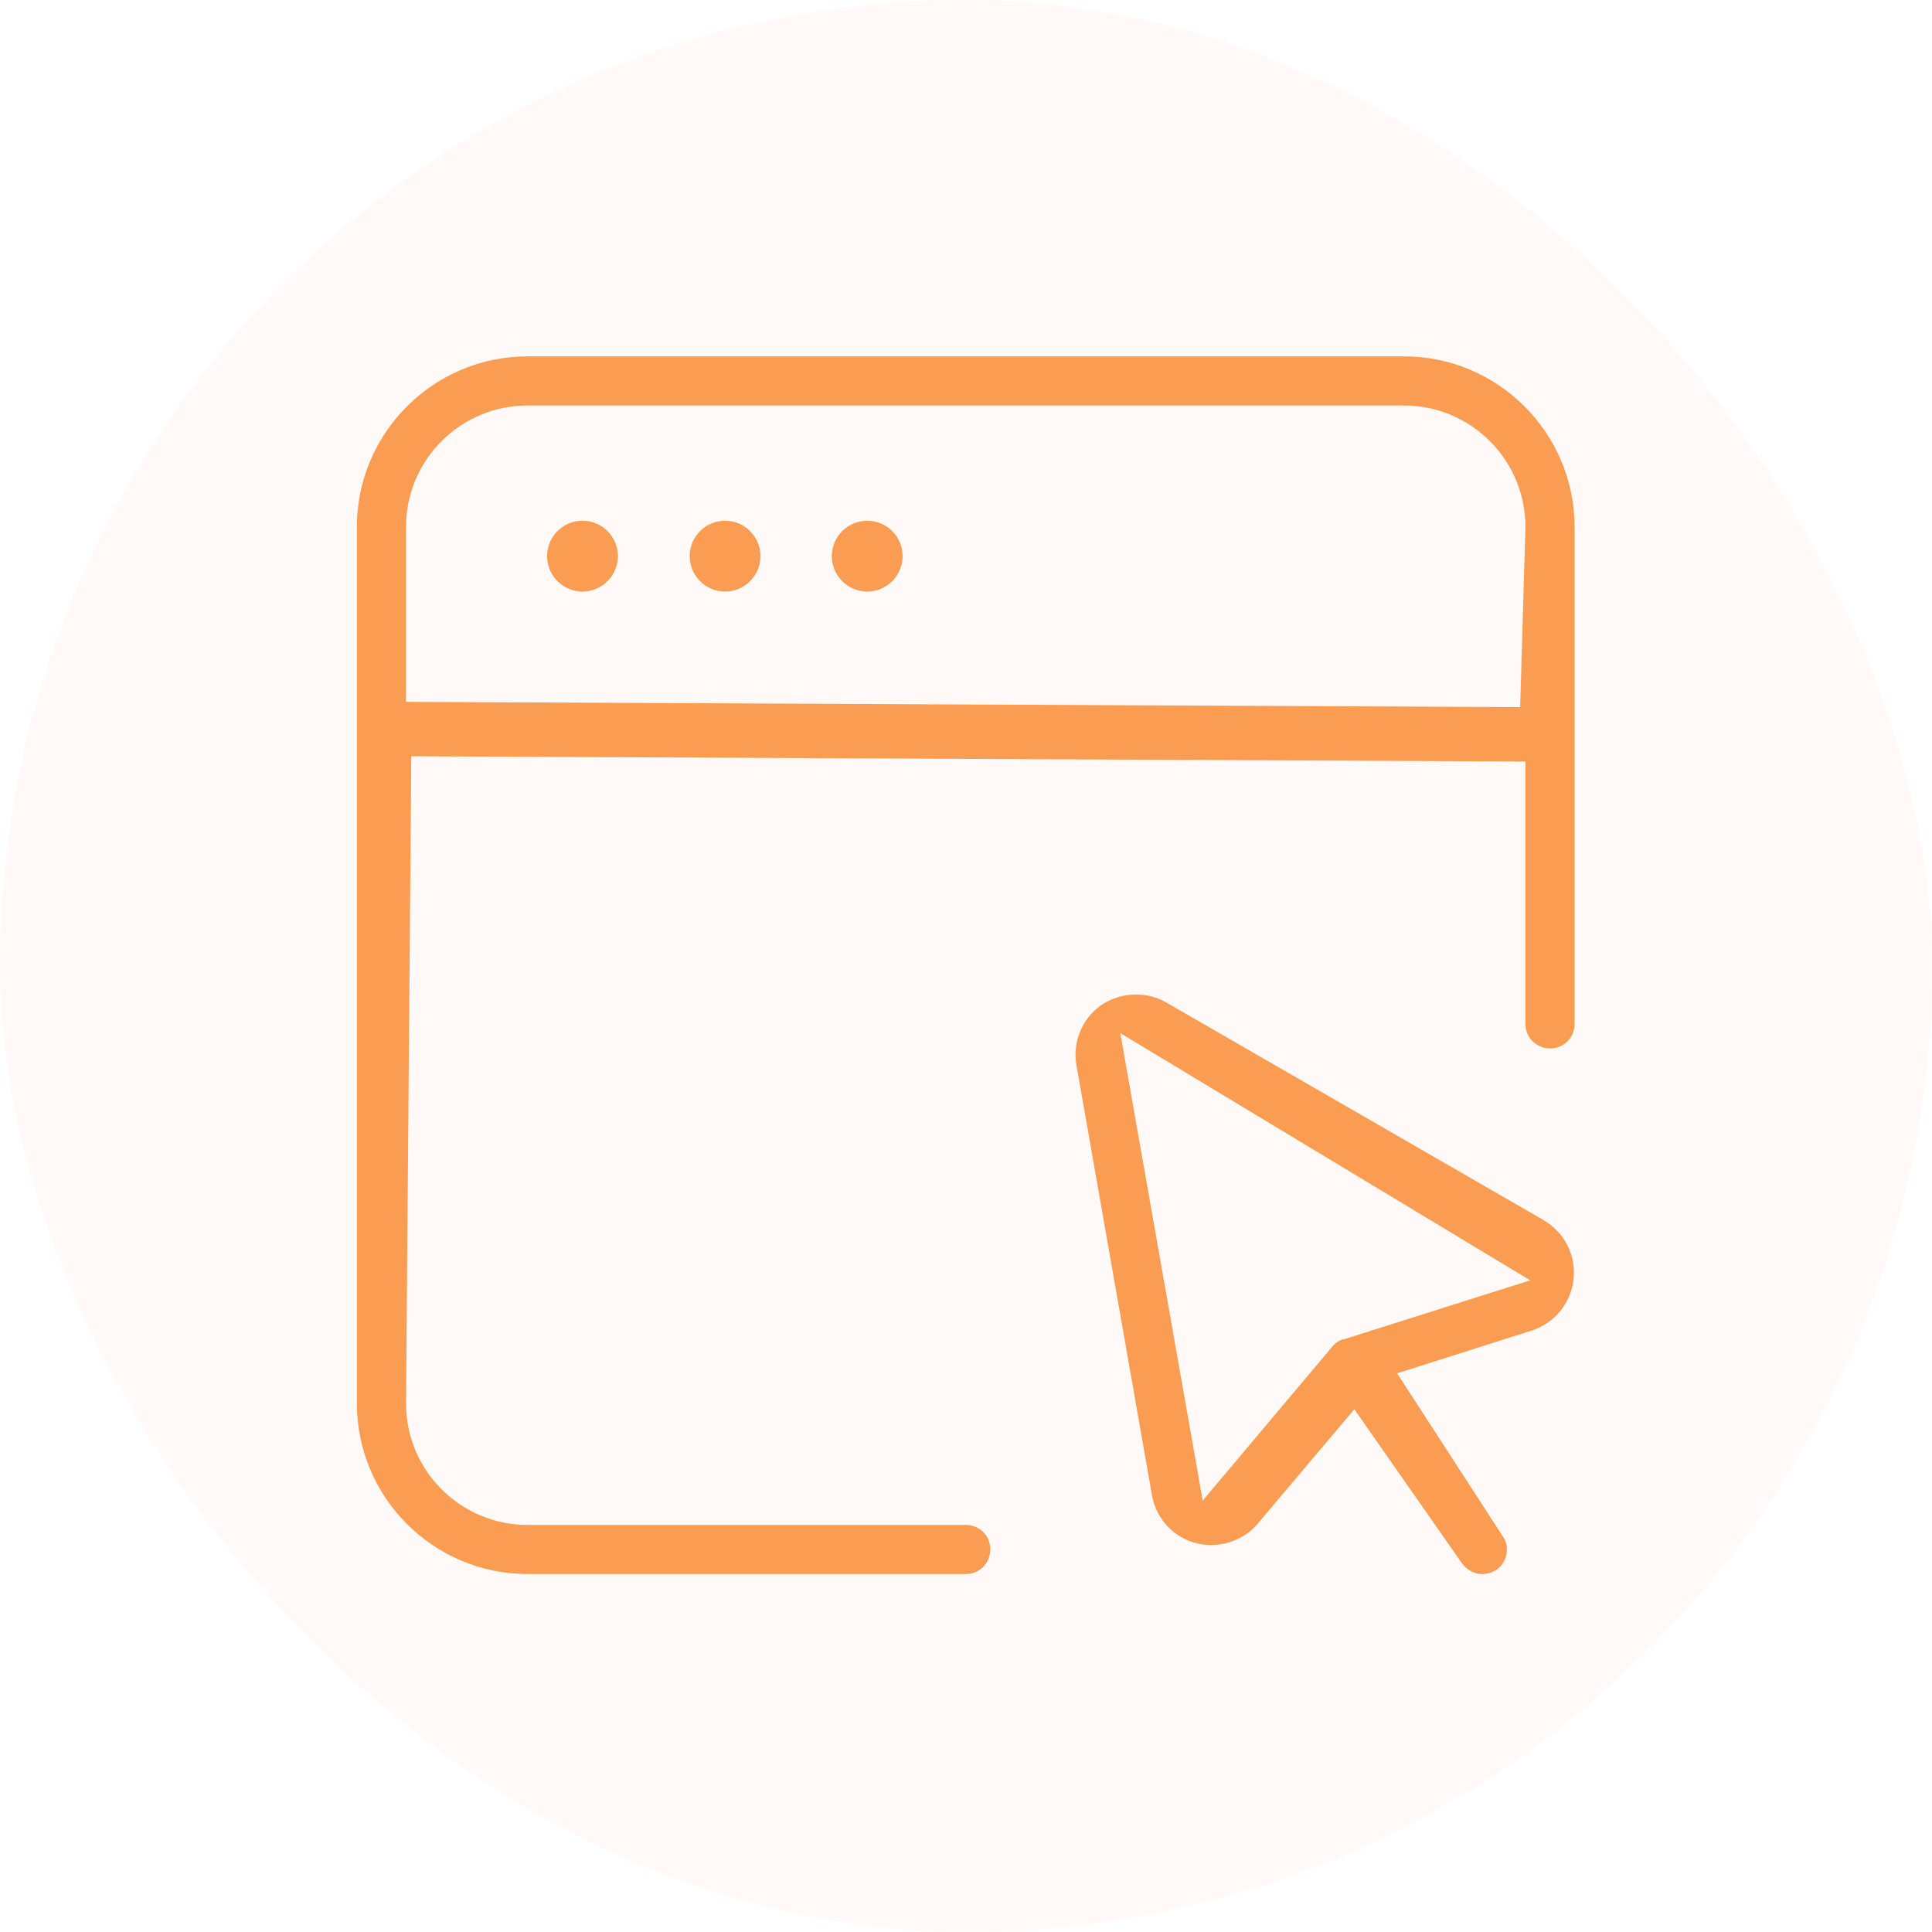 <svg xmlns="http://www.w3.org/2000/svg" width="64" height="64" viewBox="0 0 64 64" fill="none"><rect width="64" height="64" rx="32" fill="#FB9C53" fill-opacity="0.05"></rect><g clip-path="url(#clip0_9059_47369)"><path d="M19.296 19.595C19.943 19.595 20.468 19.07 20.468 18.422C20.468 17.775 19.943 17.25 19.296 17.25C18.648 17.25 18.123 17.775 18.123 18.422C18.123 19.07 18.648 19.595 19.296 19.595Z" fill="#FB9C53"></path><path d="M24.019 17.25C23.372 17.25 22.847 17.775 22.847 18.422C22.847 19.07 23.372 19.595 24.019 19.595C24.667 19.595 25.192 19.07 25.192 18.422C25.192 17.775 24.667 17.25 24.019 17.25Z" fill="#FB9C53"></path><path d="M28.727 19.595C29.375 19.595 29.9 19.07 29.9 18.422C29.9 17.775 29.375 17.25 28.727 17.25C28.08 17.25 27.555 17.775 27.555 18.422C27.555 19.07 28.08 19.595 28.727 19.595Z" fill="#FB9C53"></path><path d="M46.507 11.805H17.475C14.36 11.805 11.822 14.342 11.822 17.457V46.49C11.822 49.605 14.36 52.142 17.475 52.142H32C32.455 52.142 32.805 51.775 32.805 51.32C32.805 50.865 32.437 50.515 32 50.515H17.475C15.252 50.515 13.45 48.712 13.45 46.49L13.625 25.052L50.532 25.227V33.925C50.532 34.38 50.9 34.73 51.355 34.73C51.81 34.73 52.16 34.362 52.16 33.925V17.457C52.16 14.342 49.622 11.805 46.507 11.805ZM50.357 23.425L13.45 23.25V17.457C13.45 15.235 15.252 13.432 17.475 13.432H46.507C48.73 13.432 50.532 15.235 50.532 17.457L50.357 23.425Z" fill="#FB9C53"></path><path d="M51.164 40.435L38.634 33.208C38.336 33.033 37.986 32.945 37.636 32.945C37.216 32.945 36.814 33.068 36.481 33.295C35.851 33.733 35.519 34.52 35.659 35.29L38.161 49.535C38.301 50.323 38.896 50.953 39.666 51.128C39.806 51.163 39.964 51.18 40.121 51.18C40.751 51.18 41.364 50.883 41.731 50.393L44.864 46.683L48.434 51.793C48.591 52.003 48.836 52.143 49.099 52.143C49.256 52.143 49.431 52.09 49.571 52.003C49.746 51.88 49.869 51.688 49.904 51.478C49.939 51.268 49.904 51.04 49.764 50.865L46.281 45.493L50.744 44.075C51.496 43.83 52.039 43.165 52.126 42.378C52.214 41.59 51.829 40.82 51.129 40.418L51.164 40.435ZM44.514 44.355C44.356 44.408 44.216 44.495 44.111 44.635L39.841 49.71L37.111 34.223L50.691 42.413L44.496 44.373L44.514 44.355Z" fill="#FB9C53"></path></g><defs><clipPath id="clip0_9059_47369"><rect width="42" height="42" fill="white" transform="translate(11 11)"></rect></clipPath></defs></svg>